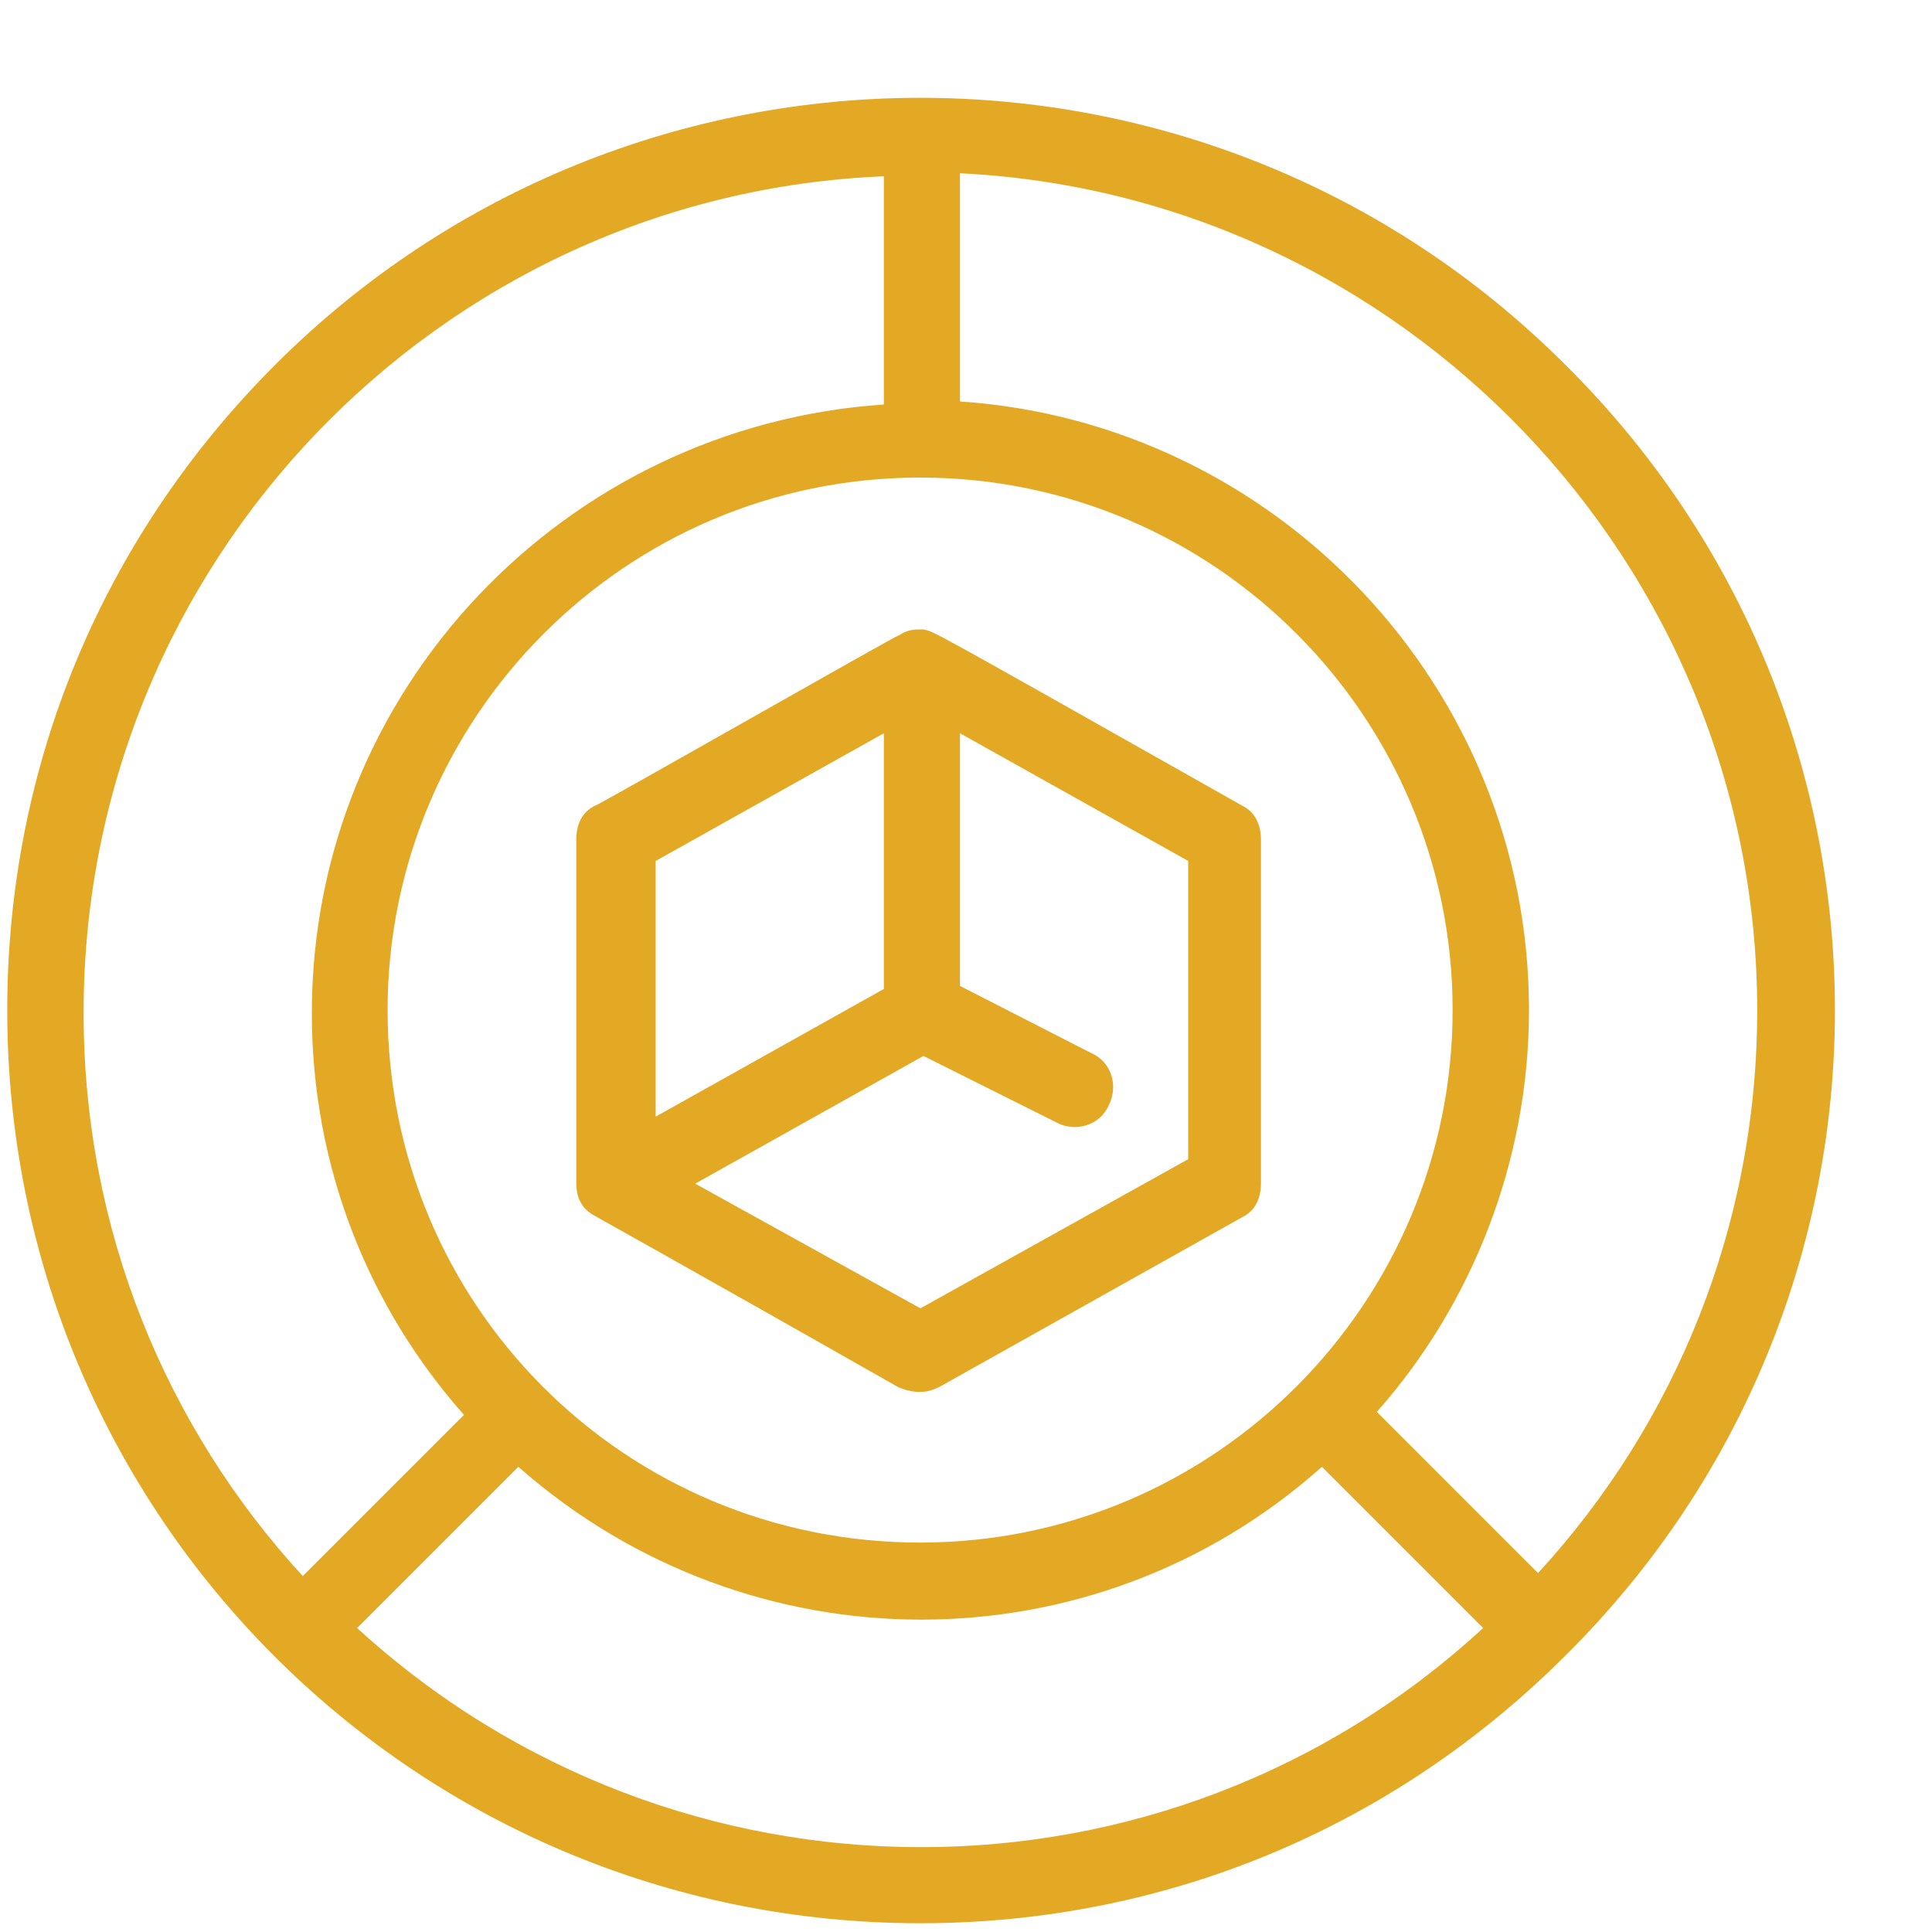 <?xml version="1.0" encoding="UTF-8"?><svg id="a" xmlns="http://www.w3.org/2000/svg" viewBox="0 0 64 64"><defs><style>.b{fill:#e4a924;}</style></defs><path class="b" d="M51.86,12.09C40.07.29,20.91.29,9.11,12.09,3.37,17.83.24,25.4.24,33.46c0,16.74,13.51,30.25,30.25,30.25,8.07,0,15.63-3.13,21.37-8.87,11.9-11.8,11.9-30.95,0-42.75ZM58.21,33.46c0,7.16-2.72,13.71-7.26,18.65l-5.34-5.34c3.13-3.53,5.04-8.27,5.04-13.31,0-10.69-8.37-19.46-18.85-20.16v-7.56c14.62.71,26.41,12.91,26.41,27.73ZM12.84,33.46c0-9.68,7.86-17.64,17.64-17.64s17.64,7.96,17.64,17.64-7.86,17.64-17.64,17.64-17.64-7.86-17.64-17.64ZM29.28,5.84v7.56c-10.59.71-18.95,9.48-18.95,20.16,0,5.14,1.91,9.78,5.04,13.31l-5.34,5.34c-4.54-4.94-7.26-11.49-7.26-18.65C2.76,18.64,14.56,6.44,29.28,5.84ZM11.83,53.93l5.34-5.34c7.66,6.75,19.06,6.75,26.62,0l5.34,5.34c-10.49,9.68-26.72,9.68-37.3,0Z"/><path class="b" d="M31.09,45.96l10.08-5.65c.4-.2.6-.6.6-1.11v-11.39c0-.5-.2-.91-.6-1.11-10.89-6.15-10.18-5.75-10.59-5.85-.3,0-.5,0-.81.2-.1,0-9.98,5.65-10.08,5.65-.4.2-.6.6-.6,1.11v11.39c0,.5.2.81.5,1.01-.2-.1,2.72,1.51,10.18,5.75.5.2.91.2,1.31,0ZM29.28,24.29v8.47l-7.56,4.23v-8.47l7.56-4.23ZM23.03,39.21l7.56-4.23,4.44,2.22c.6.3,1.41.1,1.71-.61.3-.6.1-1.41-.6-1.71l-4.34-2.22v-8.37l7.56,4.23v9.88l-8.87,4.94-7.46-4.13Z"/></svg>
